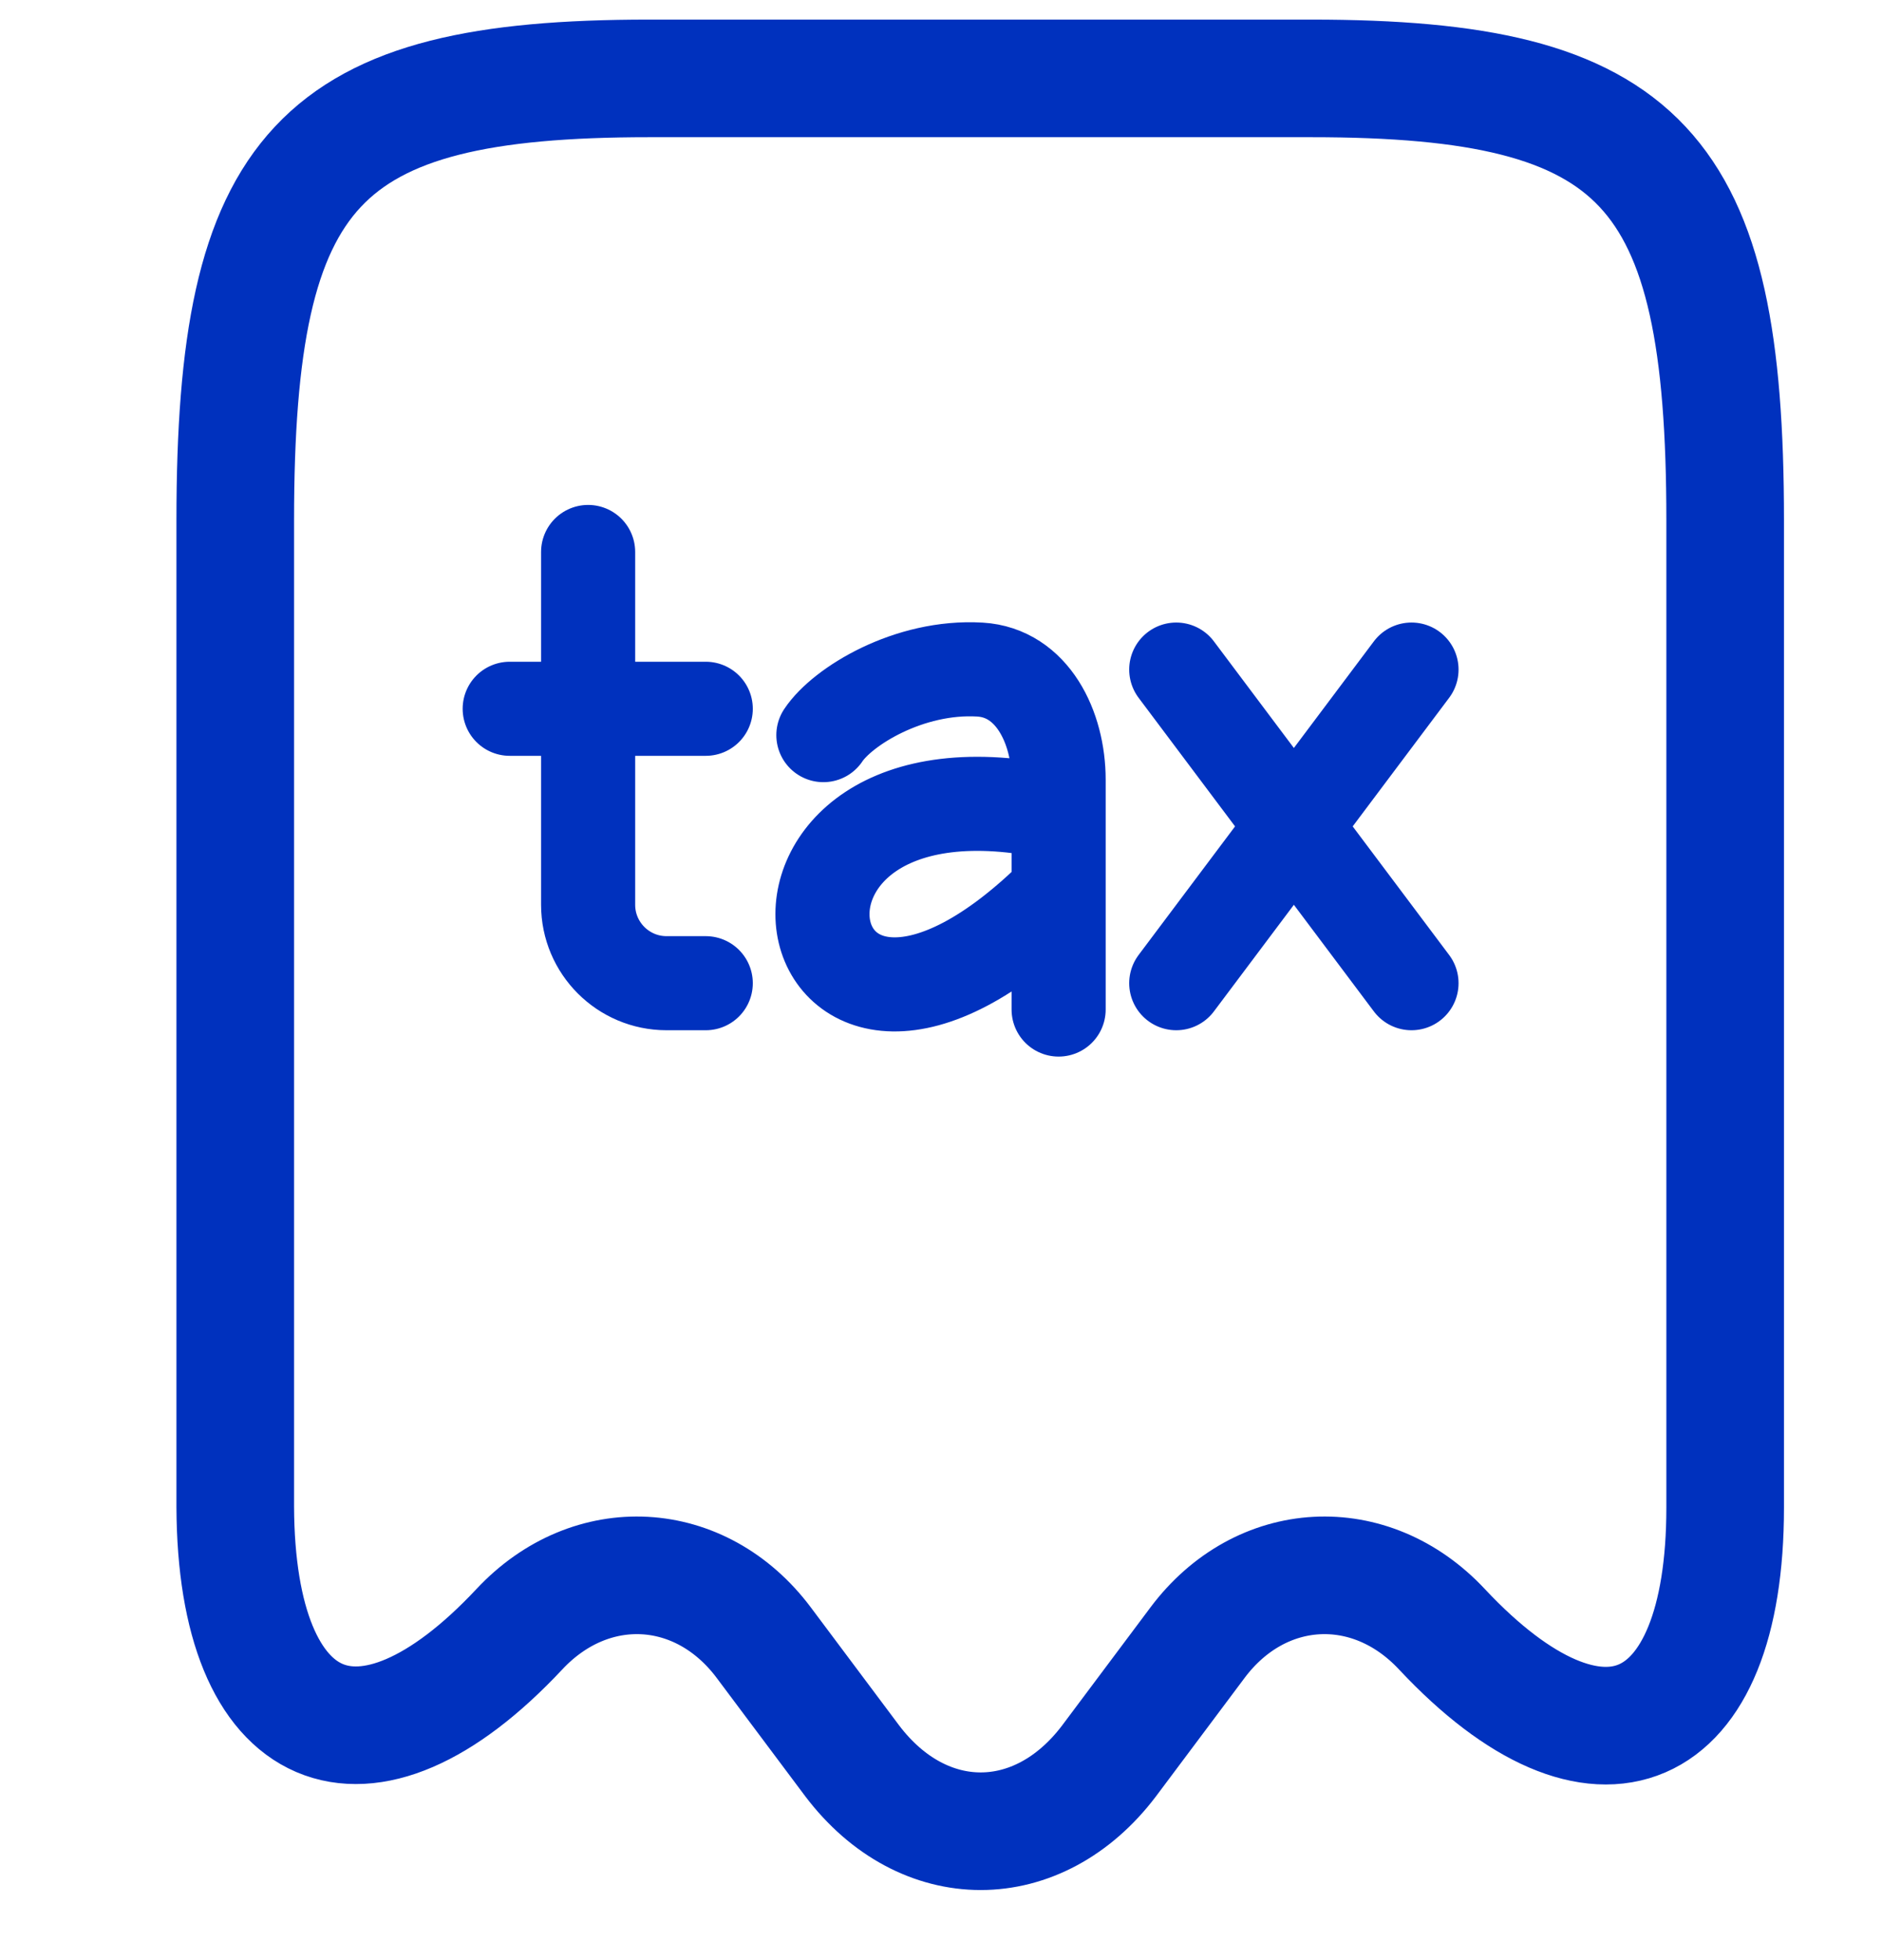 <svg width="24" height="25" viewBox="0 0 24 25" fill="none" xmlns="http://www.w3.org/2000/svg">
<path d="M6.621 20.782C7.538 19.799 8.935 19.877 9.739 20.95L10.868 22.459C11.774 23.655 13.238 23.655 14.143 22.459L15.272 20.95C16.076 19.877 17.474 19.799 18.39 20.782C20.379 22.906 22 22.202 22 19.229V12.931V6.633C22 2.129 20.949 1 16.725 1H8.275C4.051 1 3 2.129 3 6.633V19.218C3.011 22.202 4.643 22.895 6.621 20.782Z" stroke="#0031BE" stroke-width="1.5" stroke-linecap="round" stroke-linejoin="round"/>
<path d="M7.5 7.04V9.04M7.5 9.04V11.54C7.5 12.092 7.948 12.54 8.5 12.54H9M7.5 9.04H6.5M7.5 9.04H9M10.5 9.376C10.743 9.011 11.59 8.486 12.497 8.54C13.164 8.58 13.5 9.277 13.5 9.946V11.376M13.5 11.376V12.876M13.5 11.376C10 14.875 9 9.376 13.5 10.376M15 8.54L16.5 10.54M16.5 10.54L18 12.54M16.5 10.54L18 8.54M16.5 10.54L15 12.54" stroke="#0031BE" stroke-width="1.2" stroke-linecap="round" stroke-linejoin="round"/>
</svg>
